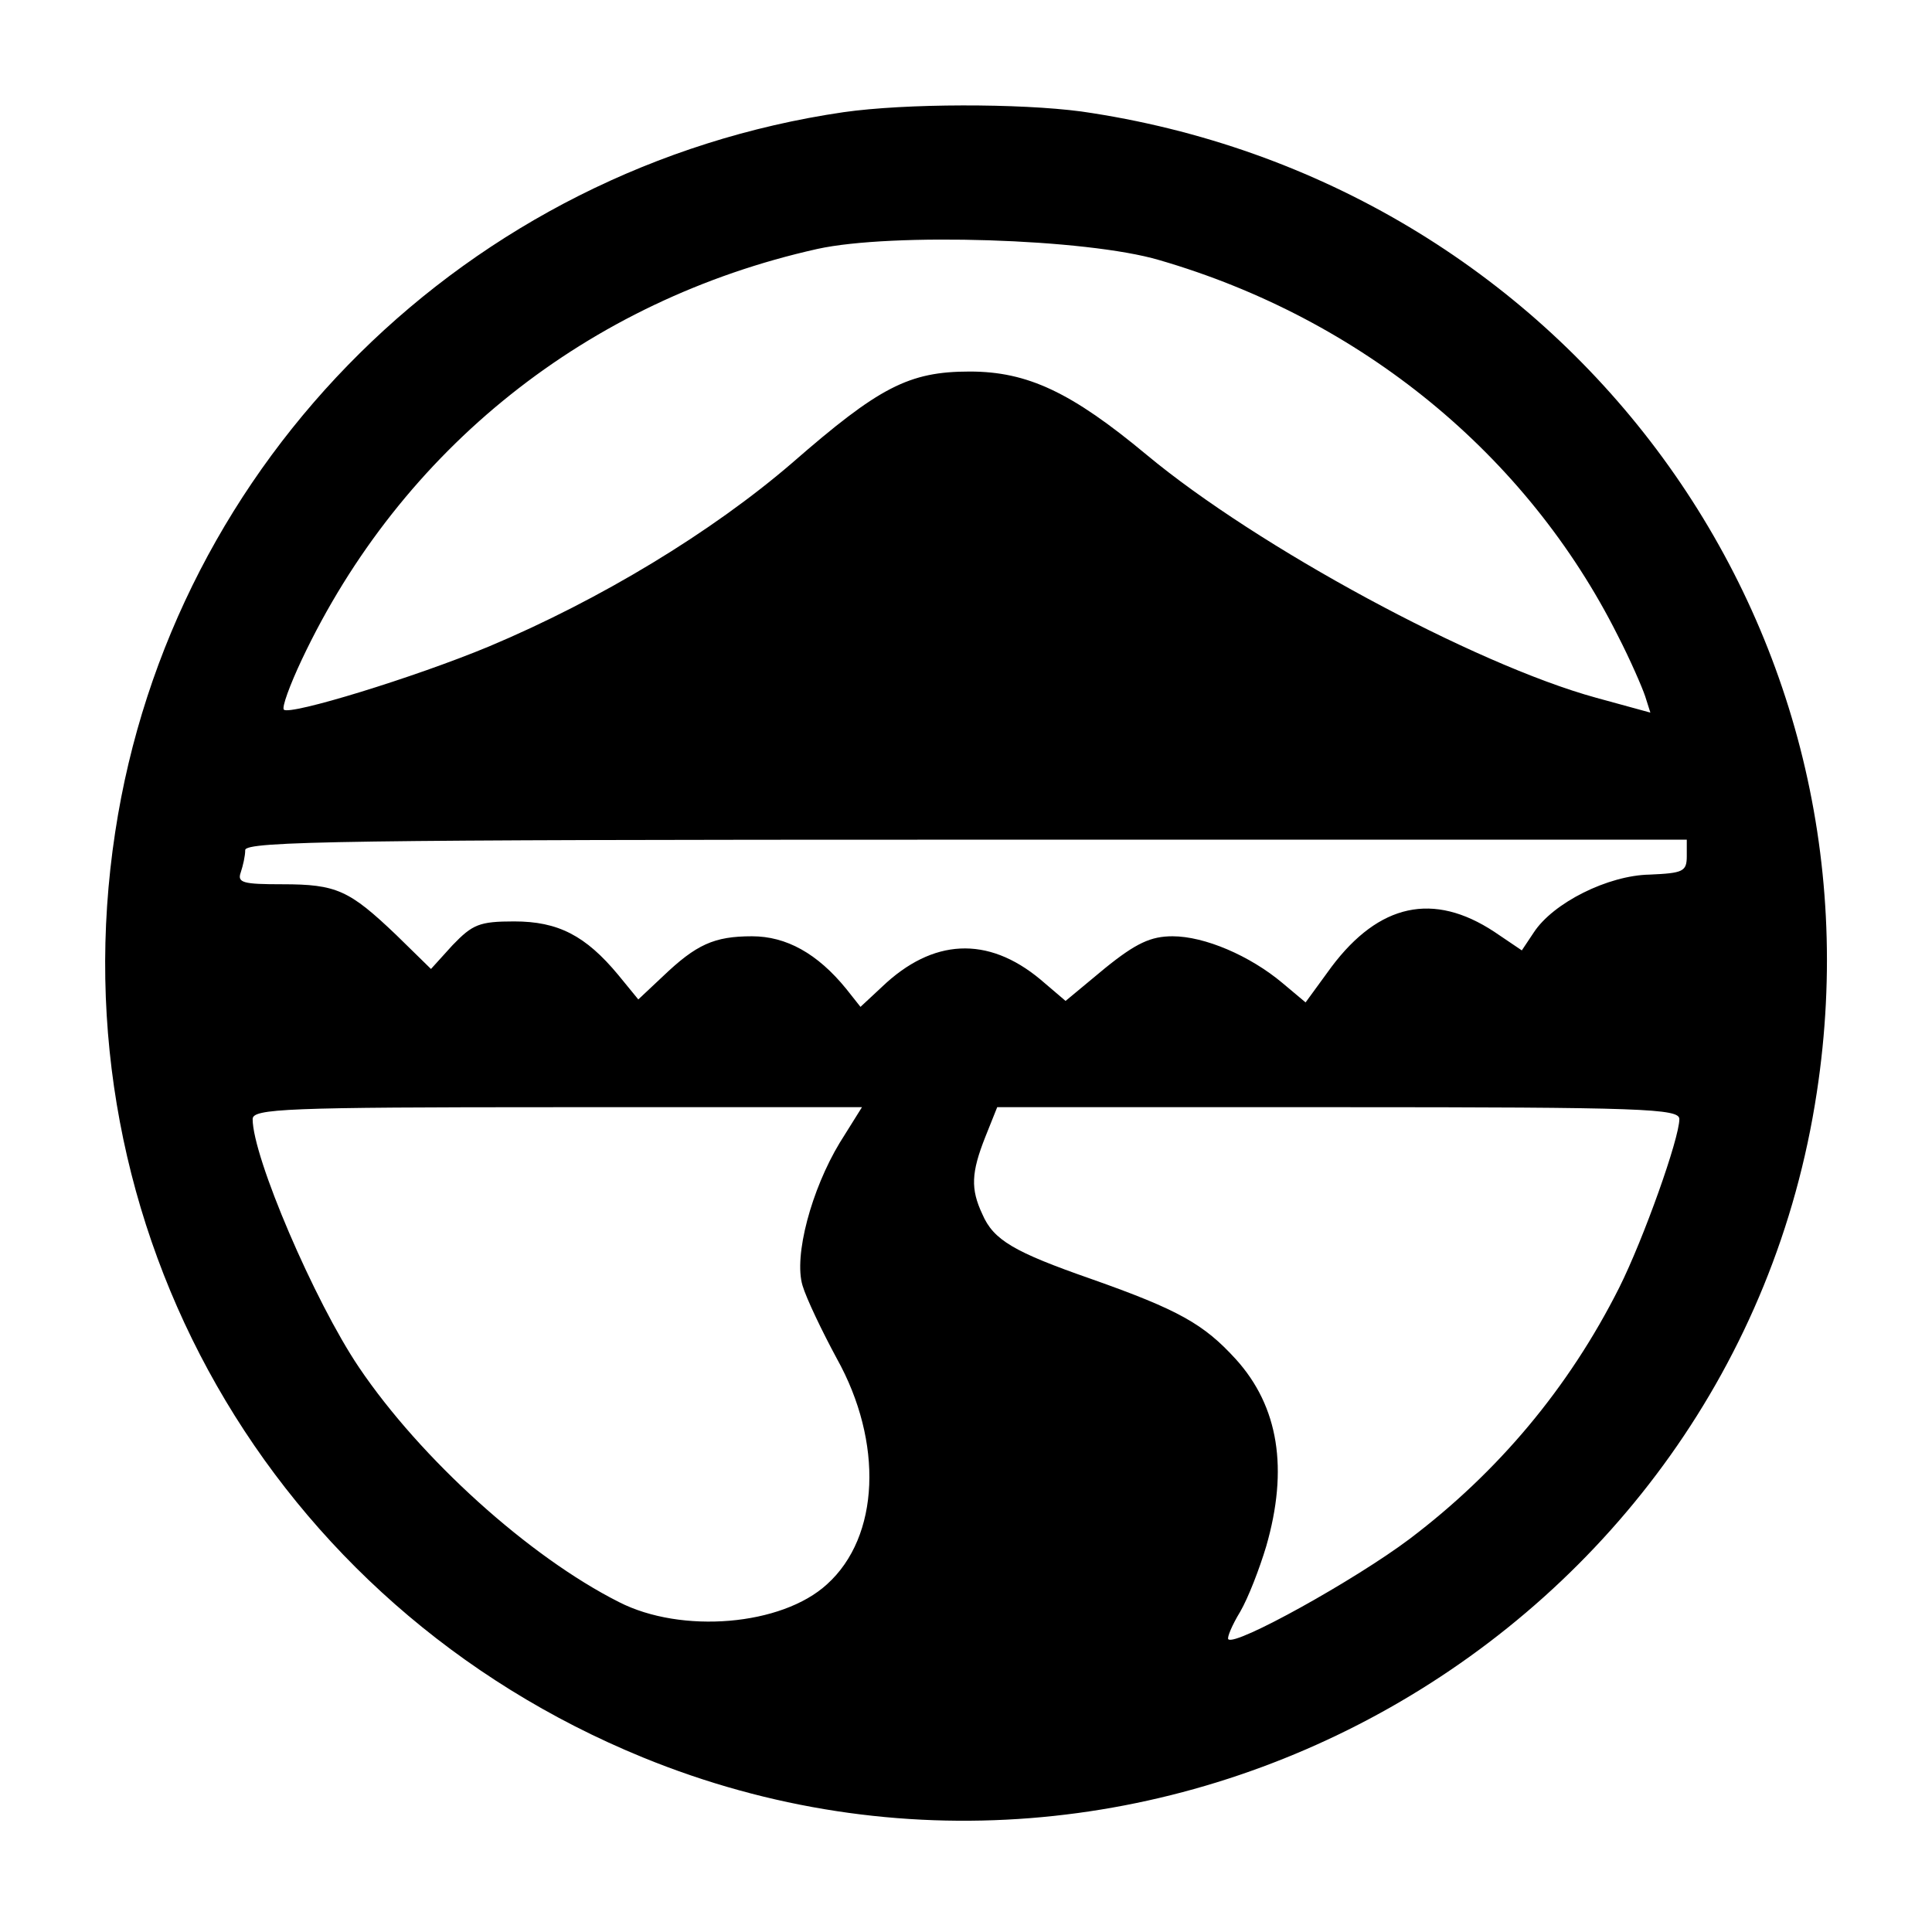 <?xml version="1.0" standalone="no"?>
<!DOCTYPE svg PUBLIC "-//W3C//DTD SVG 20010904//EN"
 "http://www.w3.org/TR/2001/REC-SVG-20010904/DTD/svg10.dtd">
<svg version="1.0" xmlns="http://www.w3.org/2000/svg"
 width="260pt" height="260pt" viewBox="0 0 260 260"
 preserveAspectRatio="xMidYMid meet">
<g transform="translate(0,260) scale(0.1,-0.1)"
fill="#000000" stroke="none">
<path d="M1135 2449 c-505 -74 -904 -468 -980 -969 -81 -531 209 -1040 710
-1245 687 -281 1469 162 1580 895 98 640 -343 1227 -990 1320 -83 11 -236 11
-320 -1z m425 -199 c272 -79 495 -262 617 -505 17 -33 33 -70 37 -82 l7 -22
-73 20 c-164 45 -456 203 -605 327 -101 84 -160 112 -238 112 -82 0 -122 -21
-239 -123 -108 -93 -258 -184 -408 -247 -101 -42 -268 -93 -276 -85 -3 3 8 33
24 67 134 284 385 484 694 553 100 22 362 14 460 -15z m710 -802 c0 -21 -5
-23 -50 -25 -56 -1 -130 -38 -156 -78 l-16 -24 -37 25 c-82 54 -155 38 -219
-47 l-35 -48 -31 26 c-44 37 -105 63 -148 63 -29 0 -49 -9 -91 -43 l-53 -44
-34 29 c-71 59 -145 55 -213 -10 l-29 -27 -19 24 c-39 48 -81 71 -127 71 -51
0 -75 -11 -120 -54 l-33 -31 -27 33 c-44 53 -81 72 -140 72 -47 0 -56 -4 -83
-32 l-29 -32 -47 46 c-63 60 -80 68 -153 68 -53 0 -61 2 -56 16 3 9 6 22 6 30
0 12 139 14 970 14 l970 0 0 -22z m-1140 -386 c-38 -63 -62 -152 -50 -192 5
-17 26 -61 46 -98 63 -113 58 -240 -13 -304 -61 -56 -196 -67 -280 -24 -121
61 -267 193 -350 316 -60 89 -143 283 -143 334 0 14 44 16 410 16 l410 0 -30
-48z m1130 32 c0 -26 -48 -161 -81 -227 -68 -135 -163 -248 -282 -338 -73 -55
-235 -145 -244 -135 -2 2 5 19 16 37 11 19 26 58 35 88 30 104 17 188 -41 252
-43 47 -76 66 -195 108 -103 36 -131 52 -146 87 -16 34 -15 56 4 104 l16 40
459 0 c411 0 459 -2 459 -16z"/>
</g>
</svg>
